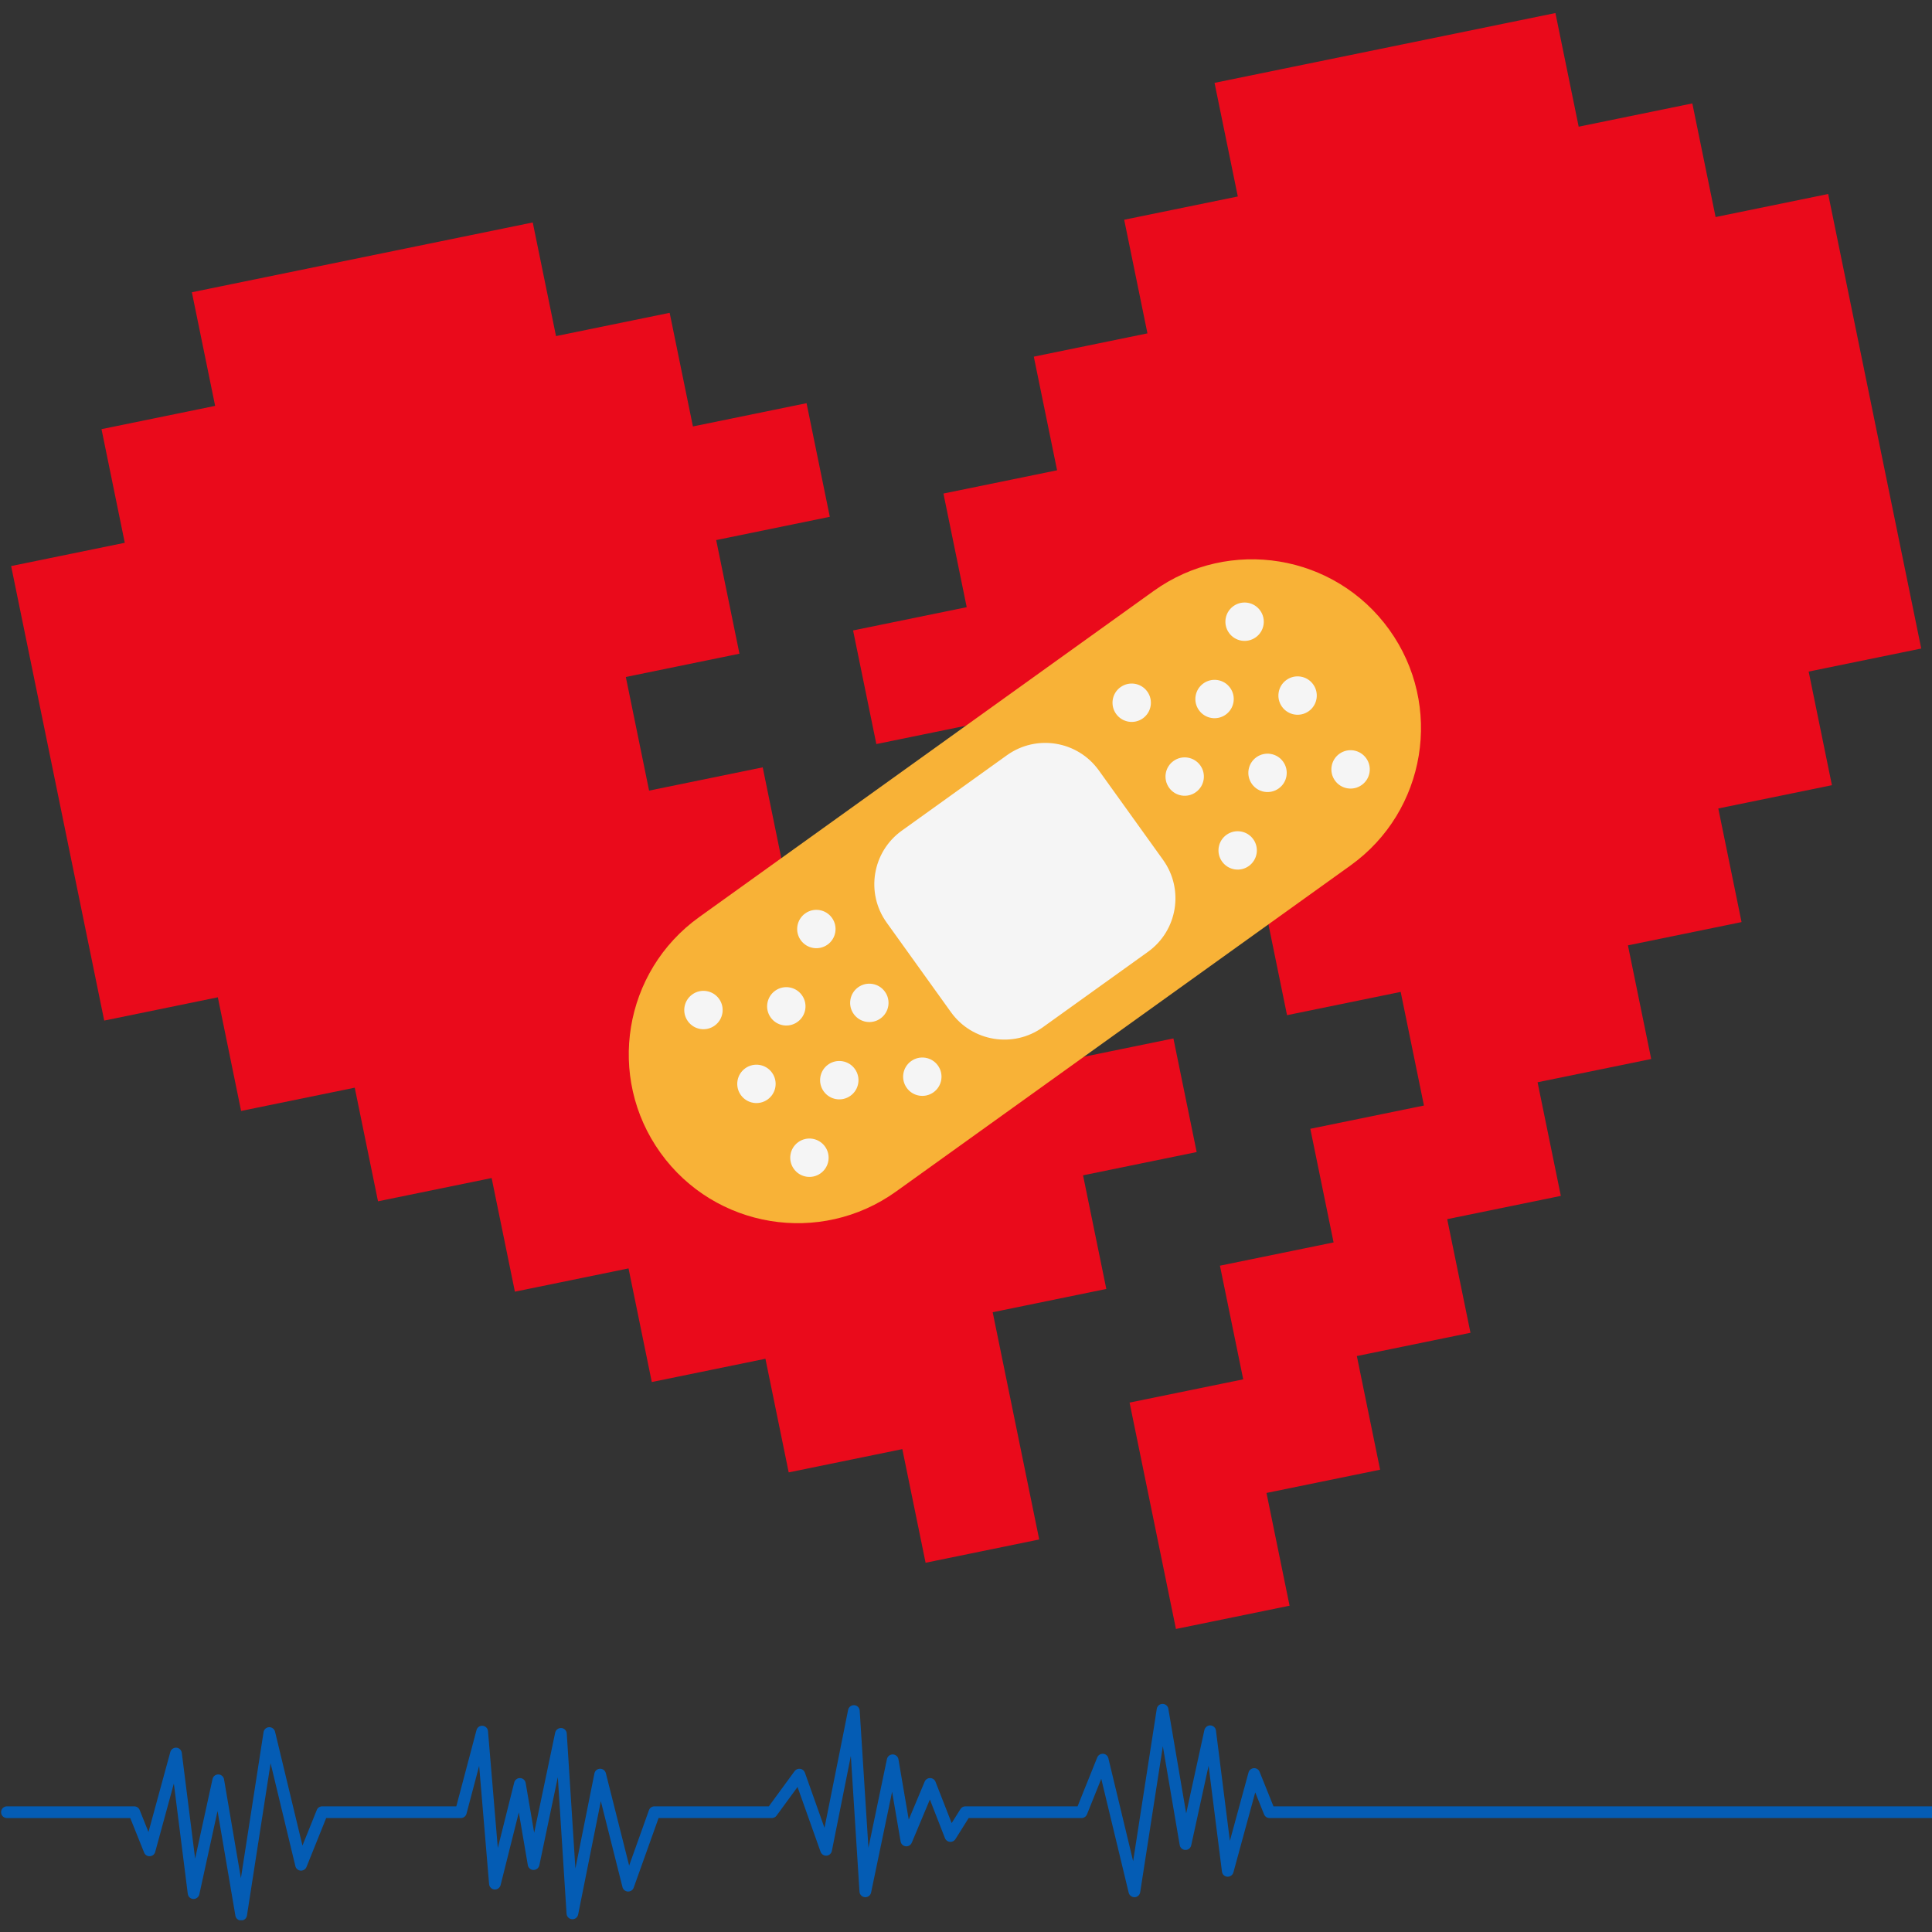 <svg xmlns="http://www.w3.org/2000/svg" xmlns:xlink="http://www.w3.org/1999/xlink" width="500" viewBox="0 0 375 375" height="500" preserveAspectRatio="xMidYMid meet"><rect x="0" y="0" width="375" height="375" fill="#333333" stroke="none"/><defs><clipPath id="b40c39ea3c"><path d="M 165 2 L 374 2 L 374 317 L 165 317 Z M 165 2 " clip-rule="nonzero"></path></clipPath><clipPath id="84732ff3d9"><path d="M -6.871 65.758 L 345.812 -6.457 L 404.488 280.094 L 51.805 352.312 Z M -6.871 65.758 " clip-rule="nonzero"></path></clipPath><clipPath id="2b68a6347c"><path d="M -6.871 65.758 L 345.812 -6.457 L 404.488 280.094 L 51.805 352.312 Z M -6.871 65.758 " clip-rule="nonzero"></path></clipPath><clipPath id="7c3264be90"><path d="M 2 43 L 233 43 L 233 304 L 2 304 Z M 2 43 " clip-rule="nonzero"></path></clipPath><clipPath id="9d288ceca9"><path d="M -6.871 65.758 L 345.812 -6.457 L 404.488 280.094 L 51.805 352.312 Z M -6.871 65.758 " clip-rule="nonzero"></path></clipPath><clipPath id="8f0a7240dd"><path d="M -6.871 65.758 L 345.812 -6.457 L 404.488 280.094 L 51.805 352.312 Z M -6.871 65.758 " clip-rule="nonzero"></path></clipPath><clipPath id="f9aed87c9d"><path d="M 122 108 L 276 108 L 276 238 L 122 238 Z M 122 108 " clip-rule="nonzero"></path></clipPath><clipPath id="eeaac3fafc"><path d="M 99.988 174.352 L 258.574 94.07 L 297.867 171.691 L 139.281 251.973 Z M 99.988 174.352 " clip-rule="nonzero"></path></clipPath><clipPath id="545a892322"><path d="M 99.988 174.352 L 258.574 94.07 L 297.867 171.691 L 139.281 251.973 Z M 99.988 174.352 " clip-rule="nonzero"></path></clipPath><clipPath id="49196ed2e1"><path d="M 132 116 L 266 116 L 266 229 L 132 229 Z M 132 116 " clip-rule="nonzero"></path></clipPath><clipPath id="7b2ee301db"><path d="M 99.988 174.352 L 258.574 94.07 L 297.867 171.691 L 139.281 251.973 Z M 99.988 174.352 " clip-rule="nonzero"></path></clipPath><clipPath id="d33cea8476"><path d="M 99.988 174.352 L 258.574 94.07 L 297.867 171.691 L 139.281 251.973 Z M 99.988 174.352 " clip-rule="nonzero"></path></clipPath><clipPath id="fa6ae85bc7"><path d="M 0 330.723 L 375 330.723 L 375 372.723 L 0 372.723 Z M 0 330.723 " clip-rule="nonzero"></path></clipPath></defs><g clip-path="url(#b40c39ea3c)"><g clip-path="url(#84732ff3d9)"><g clip-path="url(#2b68a6347c)"><path fill="#ea0a1b" d="M 332.996 42.129 L 328.48 20.074 L 306.422 24.59 L 301.906 2.531 L 279.852 7.051 L 235.742 16.082 L 240.258 38.137 L 218.203 42.652 L 222.719 64.707 L 200.66 69.227 L 205.18 91.281 L 183.121 95.797 L 187.637 117.852 L 165.582 122.367 L 170.098 144.422 L 192.156 139.906 L 196.672 161.965 L 218.727 157.445 L 223.242 179.504 L 245.297 174.988 L 249.812 197.043 L 271.871 192.527 L 276.387 214.582 L 254.332 219.098 L 258.848 241.152 L 236.789 245.668 L 241.309 267.727 L 219.25 272.242 L 223.77 294.297 L 228.285 316.352 L 250.34 311.836 L 245.824 289.781 L 267.879 285.266 L 263.363 263.207 L 285.418 258.691 L 280.902 236.637 L 302.957 232.121 L 298.441 210.066 L 320.496 205.551 L 315.98 183.492 L 338.035 178.977 L 333.52 156.922 L 355.574 152.406 L 351.059 130.352 L 373.117 125.836 L 368.598 103.777 L 355.051 37.613 Z M 332.996 42.129 " fill-opacity="1" fill-rule="nonzero"></path></g></g></g><g clip-path="url(#7c3264be90)"><g clip-path="url(#9d288ceca9)"><g clip-path="url(#8f0a7240dd)"><path fill="#ea0a1b" d="M 210.219 228.129 L 232.273 223.613 L 227.758 201.559 L 205.703 206.074 L 201.188 184.02 L 179.133 188.535 L 174.617 166.48 L 152.559 170.996 L 148.043 148.941 L 125.988 153.457 L 121.473 131.402 L 143.527 126.883 L 139.012 104.828 L 161.066 100.312 L 156.551 78.258 L 134.496 82.773 L 129.98 60.719 L 107.922 65.234 L 103.406 43.18 L 37.242 56.727 L 41.758 78.781 L 19.703 83.297 L 24.219 105.355 L 2.16 109.871 L 6.68 131.926 L 15.711 176.035 L 20.227 198.094 L 42.281 193.574 L 46.797 215.633 L 68.855 211.117 L 73.371 233.172 L 95.426 228.656 L 99.941 250.711 L 121.996 246.195 L 126.512 268.25 L 148.57 263.734 L 153.086 285.789 L 175.141 281.273 L 179.656 303.328 L 201.711 298.812 L 192.68 254.703 L 214.734 250.184 Z M 210.219 228.129 " fill-opacity="1" fill-rule="nonzero"></path></g></g></g><g clip-path="url(#f9aed87c9d)"><g clip-path="url(#eeaac3fafc)"><g clip-path="url(#545a892322)"><path fill="#f8b237" d="M 262.145 167.977 L 173.934 231.27 C 159.227 241.824 138.746 238.457 128.191 223.75 C 117.637 209.043 121.004 188.562 135.711 178.008 L 223.918 114.711 C 238.625 104.152 259.105 107.523 269.664 122.23 C 280.219 136.941 276.852 157.422 262.145 167.977 Z M 262.145 167.977 " fill-opacity="1" fill-rule="nonzero"></path></g></g></g><g clip-path="url(#49196ed2e1)"><g clip-path="url(#7b2ee301db)"><g clip-path="url(#d33cea8476)"><path fill="#f5f5f5" d="M 225.754 166.906 C 229.871 172.645 228.559 180.633 222.816 184.75 L 202.418 199.387 C 196.68 203.504 188.691 202.191 184.574 196.453 L 172.102 179.078 C 167.984 173.34 169.297 165.352 175.039 161.23 L 195.438 146.594 C 201.176 142.48 209.164 143.789 213.281 149.531 Z M 221.836 139.426 C 223.508 138.227 223.891 135.898 222.688 134.23 C 221.488 132.555 219.16 132.176 217.492 133.375 C 215.816 134.574 215.438 136.902 216.637 138.574 C 217.84 140.242 220.16 140.625 221.836 139.426 Z M 232.117 153.758 C 233.793 152.559 234.172 150.23 232.973 148.559 C 231.773 146.891 229.445 146.504 227.777 147.707 C 226.102 148.906 225.723 151.234 226.922 152.902 C 228.121 154.574 230.445 154.961 232.117 153.758 Z M 238.059 162.039 C 236.387 163.238 236.004 165.566 237.207 167.234 C 238.406 168.91 240.734 169.289 242.402 168.09 C 244.07 166.887 244.457 164.559 243.258 162.891 C 242.059 161.223 239.734 160.84 238.059 162.039 Z M 243.746 123.699 C 245.422 122.5 245.801 120.172 244.602 118.504 C 243.402 116.828 241.074 116.449 239.402 117.648 C 237.73 118.848 237.348 121.176 238.551 122.848 C 239.746 124.516 242.074 124.902 243.746 123.699 Z M 254.035 138.035 C 255.707 136.836 256.086 134.504 254.887 132.836 C 253.688 131.164 251.359 130.781 249.691 131.984 C 248.016 133.184 247.637 135.512 248.836 137.18 C 250.035 138.852 252.359 139.234 254.035 138.035 Z M 265.172 147.168 C 263.973 145.496 261.641 145.113 259.973 146.312 C 258.301 147.512 257.918 149.844 259.121 151.512 C 260.32 153.18 262.648 153.566 264.316 152.363 C 265.992 151.168 266.375 148.84 265.172 147.168 Z M 237.914 138.707 C 239.59 137.508 239.969 135.176 238.77 133.508 C 237.57 131.836 235.242 131.453 233.57 132.656 C 231.902 133.855 231.516 136.184 232.719 137.852 C 233.914 139.523 236.246 139.906 237.914 138.707 Z M 243.855 146.984 C 242.184 148.184 241.801 150.516 243.004 152.184 C 244.203 153.855 246.531 154.238 248.199 153.035 C 249.875 151.84 250.254 149.508 249.055 147.84 C 247.855 146.168 245.531 145.789 243.855 146.984 Z M 138.711 199.074 C 140.387 197.875 140.766 195.543 139.566 193.875 C 138.367 192.203 136.035 191.82 134.367 193.023 C 132.695 194.223 132.312 196.551 133.516 198.219 C 134.711 199.891 137.039 200.277 138.711 199.074 Z M 148.996 213.406 C 150.672 212.207 151.051 209.879 149.852 208.211 C 148.652 206.535 146.324 206.156 144.652 207.355 C 142.98 208.555 142.598 210.887 143.801 212.555 C 145 214.223 147.324 214.605 148.996 213.406 Z M 154.938 221.688 C 153.266 222.887 152.883 225.215 154.086 226.883 C 155.281 228.559 157.613 228.938 159.281 227.738 C 160.953 226.539 161.336 224.211 160.137 222.543 C 158.934 220.871 156.609 220.484 154.938 221.688 Z M 160.625 183.352 C 162.301 182.152 162.68 179.82 161.48 178.152 C 160.281 176.48 157.949 176.098 156.281 177.301 C 154.613 178.5 154.227 180.828 155.43 182.496 C 156.629 184.164 158.953 184.547 160.625 183.352 Z M 170.91 197.68 C 172.582 196.48 172.965 194.152 171.762 192.484 C 170.562 190.816 168.234 190.43 166.566 191.629 C 164.891 192.828 164.512 195.16 165.711 196.828 C 166.91 198.496 169.238 198.883 170.91 197.68 Z M 176.852 205.961 C 175.176 207.16 174.797 209.488 175.996 211.156 C 177.195 212.832 179.523 213.211 181.195 212.012 C 182.867 210.812 183.246 208.484 182.047 206.816 C 180.852 205.145 178.523 204.762 176.852 205.961 Z M 154.793 198.355 C 156.469 197.156 156.848 194.828 155.648 193.16 C 154.449 191.484 152.117 191.105 150.449 192.305 C 148.781 193.508 148.395 195.832 149.598 197.504 C 150.797 199.172 153.121 199.555 154.793 198.355 Z M 160.734 206.637 C 159.059 207.836 158.68 210.164 159.879 211.832 C 161.078 213.508 163.41 213.887 165.078 212.688 C 166.75 211.488 167.133 209.16 165.93 207.488 C 164.73 205.82 162.406 205.434 160.734 206.637 Z M 160.734 206.637 " fill-opacity="1" fill-rule="nonzero"></path></g></g></g><g clip-path="url(#fa6ae85bc7)"><path fill="#045cb4" d="M 46.809 372.773 C 46.254 372.773 45.781 372.371 45.688 371.824 L 42.227 351.516 L 38.688 367.703 C 38.57 368.242 38.039 368.621 37.527 368.594 C 36.973 368.57 36.516 368.152 36.449 367.602 L 33.746 346.188 L 30.125 359.457 C 29.996 359.926 29.582 360.262 29.094 360.293 C 28.598 360.328 28.152 360.035 27.973 359.582 L 25.285 352.887 L 1.344 352.887 C 0.715 352.887 0.207 352.375 0.207 351.746 C 0.207 351.121 0.715 350.609 1.344 350.609 L 26.055 350.609 C 26.516 350.609 26.938 350.895 27.109 351.324 L 28.82 355.59 L 33.059 340.059 C 33.203 339.535 33.695 339.191 34.238 339.223 C 34.777 339.262 35.219 339.68 35.285 340.219 L 37.875 360.758 L 41.25 345.312 C 41.367 344.781 41.832 344.406 42.391 344.418 C 42.934 344.434 43.395 344.828 43.484 345.363 L 46.758 364.559 L 51.156 336.207 C 51.238 335.672 51.691 335.27 52.234 335.246 C 52.75 335.223 53.258 335.586 53.387 336.117 L 58.707 358.227 L 61.484 351.324 C 61.656 350.891 62.074 350.609 62.539 350.609 L 88.57 350.609 L 92.488 335.816 C 92.629 335.281 93.125 334.918 93.688 334.977 C 94.238 335.023 94.676 335.461 94.719 336.016 L 96.625 358.695 L 99.809 345.984 C 99.938 345.461 100.438 345.094 100.953 345.125 C 101.492 345.145 101.941 345.539 102.031 346.07 L 103.684 355.738 L 107.758 336.305 C 107.875 335.75 108.398 335.375 108.953 335.406 C 109.52 335.445 109.969 335.898 110.008 336.469 L 111.684 362.676 L 115.375 344.223 C 115.48 343.699 115.934 343.32 116.465 343.309 L 116.492 343.309 C 117.012 343.309 117.465 343.66 117.594 344.168 L 122.117 362.109 L 125.957 351.363 C 126.117 350.914 126.547 350.609 127.027 350.609 L 149.23 350.609 L 154.234 343.773 C 154.484 343.434 154.898 343.262 155.316 343.32 C 155.734 343.383 156.086 343.668 156.227 344.066 L 160.035 354.789 L 164.617 331.887 C 164.73 331.324 165.254 330.938 165.809 330.973 C 166.379 331.012 166.832 331.469 166.867 332.035 L 168.562 358.656 L 172.152 341.438 C 172.266 340.91 172.73 340.531 173.266 340.531 L 173.289 340.531 C 173.832 340.543 174.297 340.941 174.387 341.477 L 176.387 353.188 L 179.477 345.82 C 179.652 345.395 180.066 345.121 180.523 345.121 L 180.539 345.121 C 181 345.129 181.414 345.414 181.582 345.844 L 184.715 353.859 L 186.426 351.141 C 186.633 350.809 186.996 350.609 187.387 350.609 L 209.156 350.609 L 212.973 341.117 C 213.156 340.656 213.625 340.379 214.109 340.406 C 214.605 340.441 215.02 340.793 215.133 341.273 L 219.941 361.25 L 224.527 331.684 C 224.613 331.133 225.086 330.727 225.645 330.723 L 225.652 330.723 C 226.207 330.723 226.68 331.121 226.773 331.668 L 230.238 351.98 L 233.773 335.793 C 233.895 335.25 234.422 334.875 234.938 334.898 C 235.492 334.922 235.945 335.344 236.016 335.891 L 238.719 357.309 L 242.336 344.039 C 242.465 343.566 242.883 343.23 243.367 343.203 C 243.883 343.172 244.309 343.461 244.488 343.914 L 247.18 350.609 L 389.645 350.609 C 390.27 350.609 390.781 351.117 390.781 351.746 C 390.781 352.375 390.27 352.883 389.645 352.883 L 246.41 352.883 C 245.945 352.883 245.527 352.602 245.355 352.172 L 243.641 347.902 L 239.402 363.434 C 239.262 363.957 238.754 364.297 238.227 364.27 C 237.684 364.23 237.246 363.816 237.18 363.277 L 234.586 342.738 L 231.211 358.18 C 231.094 358.711 230.629 359.09 230.074 359.074 C 229.531 359.062 229.07 358.664 228.98 358.129 L 225.707 338.938 L 221.309 367.285 C 221.223 367.824 220.773 368.227 220.23 368.246 C 219.723 368.266 219.203 367.906 219.078 367.375 L 213.754 345.266 L 210.98 352.172 C 210.805 352.602 210.387 352.883 209.926 352.883 L 188.016 352.883 L 185.441 356.98 C 185.215 357.344 184.797 357.543 184.371 357.508 C 183.945 357.465 183.574 357.188 183.418 356.789 L 180.488 349.289 L 176.973 357.672 C 176.777 358.141 176.293 358.422 175.797 358.363 C 175.293 358.309 174.887 357.922 174.805 357.426 L 173.156 347.777 L 169.078 367.344 C 168.961 367.902 168.445 368.281 167.883 368.246 C 167.316 368.203 166.863 367.75 166.828 367.184 L 165.148 340.824 L 161.461 359.273 C 161.359 359.773 160.938 360.145 160.426 360.184 C 159.918 360.219 159.445 359.91 159.273 359.43 L 154.801 346.848 L 150.727 352.418 C 150.512 352.711 150.172 352.883 149.809 352.883 L 127.828 352.883 L 123 366.395 C 122.832 366.867 122.375 367.172 121.875 367.148 C 121.375 367.125 120.949 366.777 120.824 366.293 L 116.621 349.605 L 112.219 371.609 C 112.105 372.168 111.605 372.555 111.027 372.52 C 110.457 372.48 110.004 372.027 109.969 371.457 L 108.273 344.945 L 104.684 362.059 C 104.57 362.59 104.086 362.961 103.547 362.961 C 103 362.949 102.539 362.555 102.449 362.016 L 100.703 351.785 L 97.168 365.891 C 97.035 366.43 96.52 366.789 95.973 366.75 C 95.418 366.703 94.98 366.266 94.934 365.707 L 93.004 342.754 L 90.547 352.035 C 90.418 352.535 89.965 352.883 89.449 352.883 L 63.309 352.883 L 59.492 362.379 C 59.305 362.84 58.828 363.117 58.352 363.09 C 57.859 363.051 57.445 362.699 57.332 362.219 L 52.523 342.242 L 47.934 371.809 C 47.848 372.359 47.375 372.766 46.816 372.77 L 46.809 372.77 Z M 46.809 372.773 " fill-opacity="1" fill-rule="nonzero"></path></g></svg>